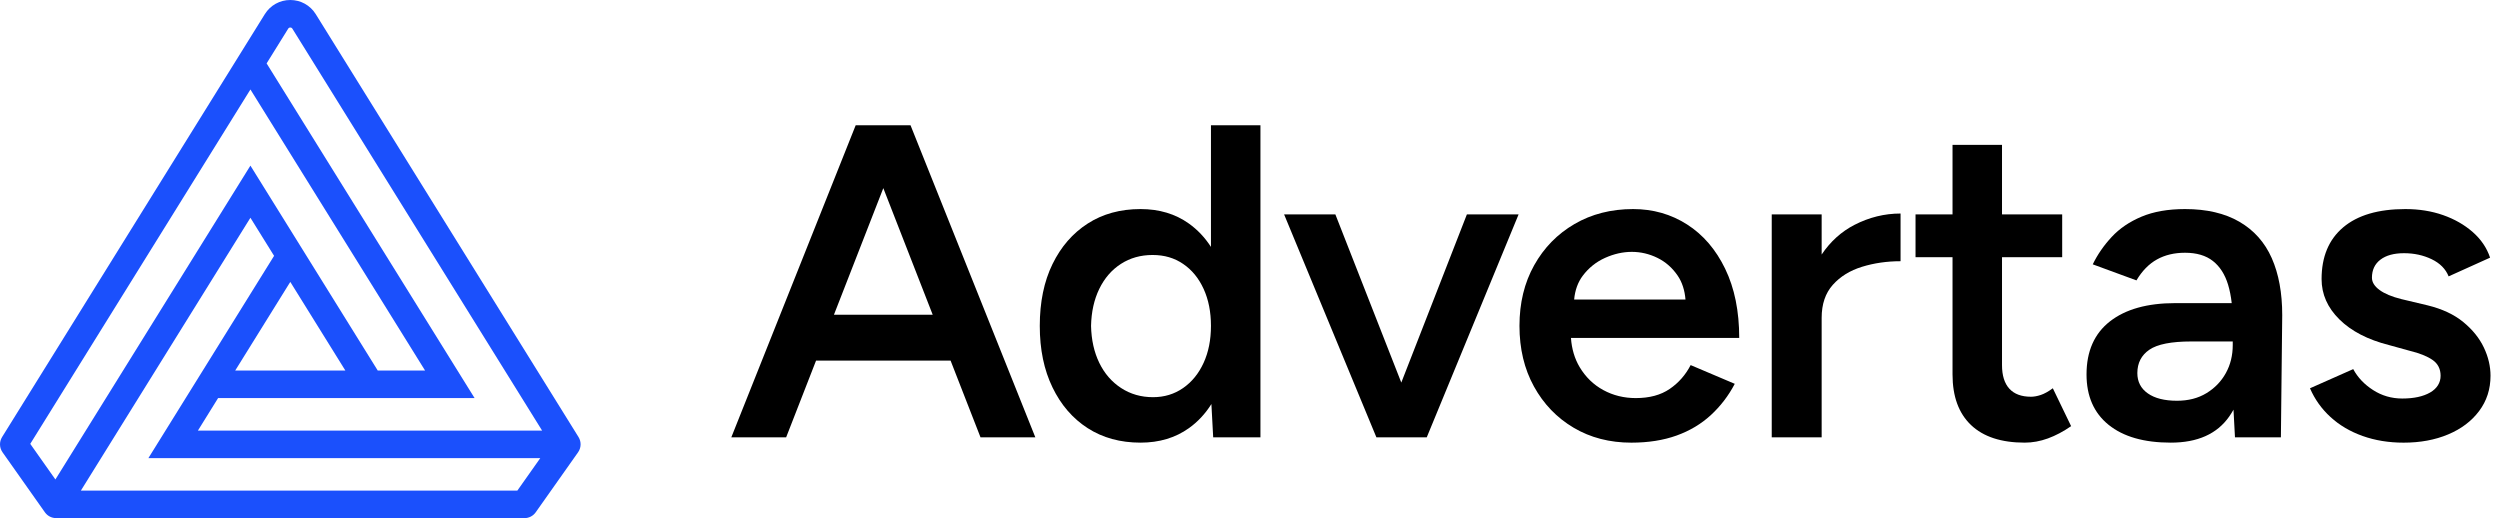 <svg width="193" height="40" viewBox="0 0 193 40" fill="none" xmlns="http://www.w3.org/2000/svg">
<g clip-path="url(#clip0_4103_2358)">
<path d="M44.663 33.742L24.376 1.093C23.951 0.409 23.216 0 22.41 0C21.604 0 20.869 0.409 20.444 1.093L0.162 33.739L0.159 33.738L0.157 33.74L0.16 33.742V33.743C-0.065 34.105 -0.051 34.567 0.195 34.916L3.466 39.549C3.468 39.551 3.47 39.553 3.471 39.555L3.472 39.557C3.671 39.834 3.992 39.998 4.334 39.998H4.335L40.488 40C40.833 40 41.157 39.832 41.356 39.55L44.625 34.92C44.874 34.572 44.89 34.107 44.663 33.742V33.742ZM22.248 2.214C22.285 2.155 22.34 2.124 22.41 2.124C22.48 2.124 22.535 2.155 22.572 2.214L41.851 33.242H15.278L16.837 30.731H36.638L20.583 4.894L22.248 2.214ZM22.41 21.763L26.663 28.607H18.157L22.41 21.763ZM19.333 6.907L32.817 28.607H29.163L22.41 17.738L19.332 12.786L4.277 37.015L2.336 34.266L19.333 6.907ZM39.938 37.876L6.244 37.874L19.332 16.811L21.159 19.751L14.336 30.731L11.456 35.366H41.71L39.938 37.876H39.938Z" fill="#1B50FC"/>
<path d="M70.085 9.67H66.059L56.458 33.76H60.691L62.999 27.84H73.386L75.695 33.76H79.927L70.292 9.67H70.085ZM64.381 24.296L68.192 14.524L72.004 24.296H64.381Z" fill="black"/>
<path d="M93.486 19.061C93.02 18.338 92.452 17.737 91.783 17.259C90.739 16.513 89.494 16.14 88.049 16.14C86.489 16.14 85.129 16.513 83.971 17.259C82.812 18.004 81.906 19.048 81.252 20.39C80.598 21.732 80.271 23.321 80.271 25.156C80.271 26.992 80.598 28.552 81.252 29.906C81.906 31.259 82.812 32.309 83.971 33.054C85.129 33.799 86.489 34.172 88.049 34.172C89.494 34.172 90.739 33.799 91.783 33.054C92.468 32.565 93.047 31.944 93.52 31.192L93.658 33.76H97.306V9.67H93.486V19.061ZM91.335 29.957C90.658 30.428 89.884 30.662 89.012 30.662C88.095 30.662 87.274 30.428 86.552 29.957C85.829 29.487 85.267 28.839 84.865 28.013C84.464 27.187 84.252 26.235 84.229 25.156C84.252 24.079 84.464 23.126 84.865 22.3C85.267 21.475 85.823 20.832 86.535 20.373C87.246 19.914 88.06 19.685 88.978 19.685C89.896 19.685 90.658 19.914 91.335 20.373C92.012 20.832 92.54 21.474 92.918 22.3C93.297 23.126 93.486 24.079 93.486 25.156C93.486 26.234 93.297 27.187 92.918 28.013C92.54 28.839 92.012 29.487 91.335 29.957H91.335Z" fill="black"/>
<path d="M108.18 29.535L103.091 16.553H99.133L106.257 33.76H106.532H109.836H110.146L117.235 16.553H113.243L108.18 29.535Z" fill="black"/>
<path d="M133.185 20.752C132.462 19.261 131.482 18.119 130.243 17.328C129.004 16.536 127.615 16.14 126.079 16.14C124.381 16.14 122.872 16.525 121.553 17.293C120.233 18.062 119.195 19.123 118.439 20.476C117.681 21.83 117.303 23.39 117.303 25.157C117.303 26.923 117.675 28.484 118.421 29.837C119.167 31.191 120.188 32.252 121.484 33.02C122.78 33.788 124.266 34.173 125.941 34.173C127.248 34.173 128.412 33.989 129.434 33.623C130.454 33.256 131.338 32.728 132.083 32.04C132.829 31.351 133.443 30.549 133.924 29.631L130.518 28.185C130.128 28.942 129.588 29.556 128.9 30.026C128.212 30.497 127.34 30.732 126.284 30.732C125.367 30.732 124.53 30.525 123.772 30.112C123.015 29.699 122.407 29.108 121.948 28.34C121.561 27.691 121.338 26.939 121.278 26.086H134.268C134.268 24.021 133.907 22.243 133.184 20.752L133.185 20.752ZM122.19 21.285C122.649 20.677 123.222 20.218 123.911 19.908C124.599 19.599 125.287 19.444 125.976 19.444C126.664 19.444 127.323 19.599 127.954 19.908C128.585 20.218 129.107 20.677 129.52 21.285C129.86 21.786 130.06 22.4 130.12 23.126H121.524C121.591 22.4 121.813 21.786 122.19 21.285H122.19Z" fill="black"/>
<path d="M140.632 19.648V16.553H136.778V33.76H140.632V24.537C140.632 23.482 140.919 22.633 141.492 21.991C142.065 21.348 142.817 20.884 143.746 20.597C144.676 20.31 145.668 20.166 146.723 20.166V16.484C145.484 16.484 144.297 16.777 143.161 17.362C142.15 17.883 141.307 18.645 140.632 19.649V19.648Z" fill="black"/>
<path d="M157.549 30.491C157.274 30.582 157.021 30.628 156.793 30.628C156.058 30.628 155.502 30.422 155.123 30.009C154.745 29.596 154.555 28.988 154.555 28.185V19.857H159.201V16.553H154.555V11.185H150.735V16.553H147.879V19.857H150.735V28.907C150.735 30.605 151.211 31.907 152.163 32.813C153.115 33.719 154.498 34.172 156.31 34.172C156.907 34.172 157.503 34.063 158.1 33.846C158.696 33.628 159.293 33.312 159.89 32.899L158.478 29.974C158.134 30.227 157.825 30.399 157.549 30.491L157.549 30.491Z" fill="black"/>
<path d="M172.884 17.121C171.76 16.467 170.36 16.14 168.685 16.14C167.378 16.14 166.259 16.335 165.33 16.725C164.4 17.115 163.632 17.637 163.024 18.291C162.416 18.945 161.928 19.651 161.561 20.407L164.934 21.646C165.37 20.912 165.898 20.373 166.517 20.029C167.137 19.684 167.859 19.512 168.685 19.512C169.58 19.512 170.297 19.725 170.836 20.149C171.375 20.573 171.765 21.182 172.006 21.973C172.135 22.395 172.229 22.872 172.289 23.401H167.928C165.771 23.401 164.091 23.872 162.886 24.812C161.682 25.753 161.08 27.118 161.08 28.907C161.08 30.582 161.647 31.878 162.783 32.796C163.919 33.714 165.519 34.172 167.584 34.172C169.649 34.172 171.151 33.502 172.092 32.16C172.211 31.99 172.323 31.812 172.426 31.627L172.54 33.76H176.085L176.188 24.33C176.188 22.61 175.918 21.142 175.379 19.926C174.84 18.709 174.008 17.775 172.884 17.121H172.884ZM171.834 28.804C171.478 29.447 170.979 29.963 170.337 30.353C169.695 30.743 168.938 30.938 168.066 30.938C167.102 30.938 166.351 30.749 165.812 30.37C165.273 29.992 165.003 29.47 165.003 28.804C165.003 28.024 165.313 27.422 165.932 26.998C166.551 26.573 167.63 26.361 169.167 26.361H172.368V26.637C172.368 27.44 172.19 28.162 171.834 28.804V28.804Z" fill="black"/>
<path d="M191.752 26.826C191.408 26.103 190.88 25.449 190.169 24.864C189.458 24.279 188.54 23.849 187.416 23.574L185.386 23.091C184.651 22.908 184.089 22.673 183.699 22.386C183.309 22.099 183.114 21.784 183.114 21.44C183.114 20.844 183.332 20.379 183.768 20.046C184.204 19.713 184.812 19.547 185.592 19.547C186.372 19.547 187.083 19.702 187.725 20.012C188.368 20.322 188.804 20.763 189.034 21.336L192.234 19.891C191.982 19.134 191.534 18.474 190.892 17.912C190.249 17.35 189.486 16.914 188.603 16.605C187.72 16.296 186.751 16.14 185.695 16.14C183.608 16.14 182.007 16.611 180.894 17.551C179.781 18.492 179.226 19.823 179.226 21.543C179.226 22.713 179.684 23.752 180.602 24.658C181.52 25.564 182.793 26.224 184.422 26.637L186.04 27.084C186.796 27.267 187.381 27.503 187.795 27.789C188.207 28.076 188.414 28.483 188.414 29.011C188.414 29.539 188.144 29.992 187.605 30.302C187.066 30.611 186.349 30.766 185.455 30.766C184.629 30.766 183.877 30.548 183.201 30.112C182.523 29.677 182.013 29.137 181.669 28.495L178.331 29.975C178.698 30.823 179.225 31.564 179.914 32.194C180.602 32.825 181.428 33.313 182.391 33.657C183.355 34.001 184.41 34.173 185.557 34.173C186.842 34.173 187.989 33.961 188.999 33.536C190.008 33.112 190.806 32.51 191.39 31.73C191.975 30.949 192.268 30.043 192.268 29.011C192.268 28.277 192.096 27.548 191.752 26.826H191.752Z" fill="black"/>
</g>
<defs>
<clipPath id="clip0_4103_2358">
<rect width="192.268" height="40" fill="white"/>
</clipPath>
</defs>
</svg>

